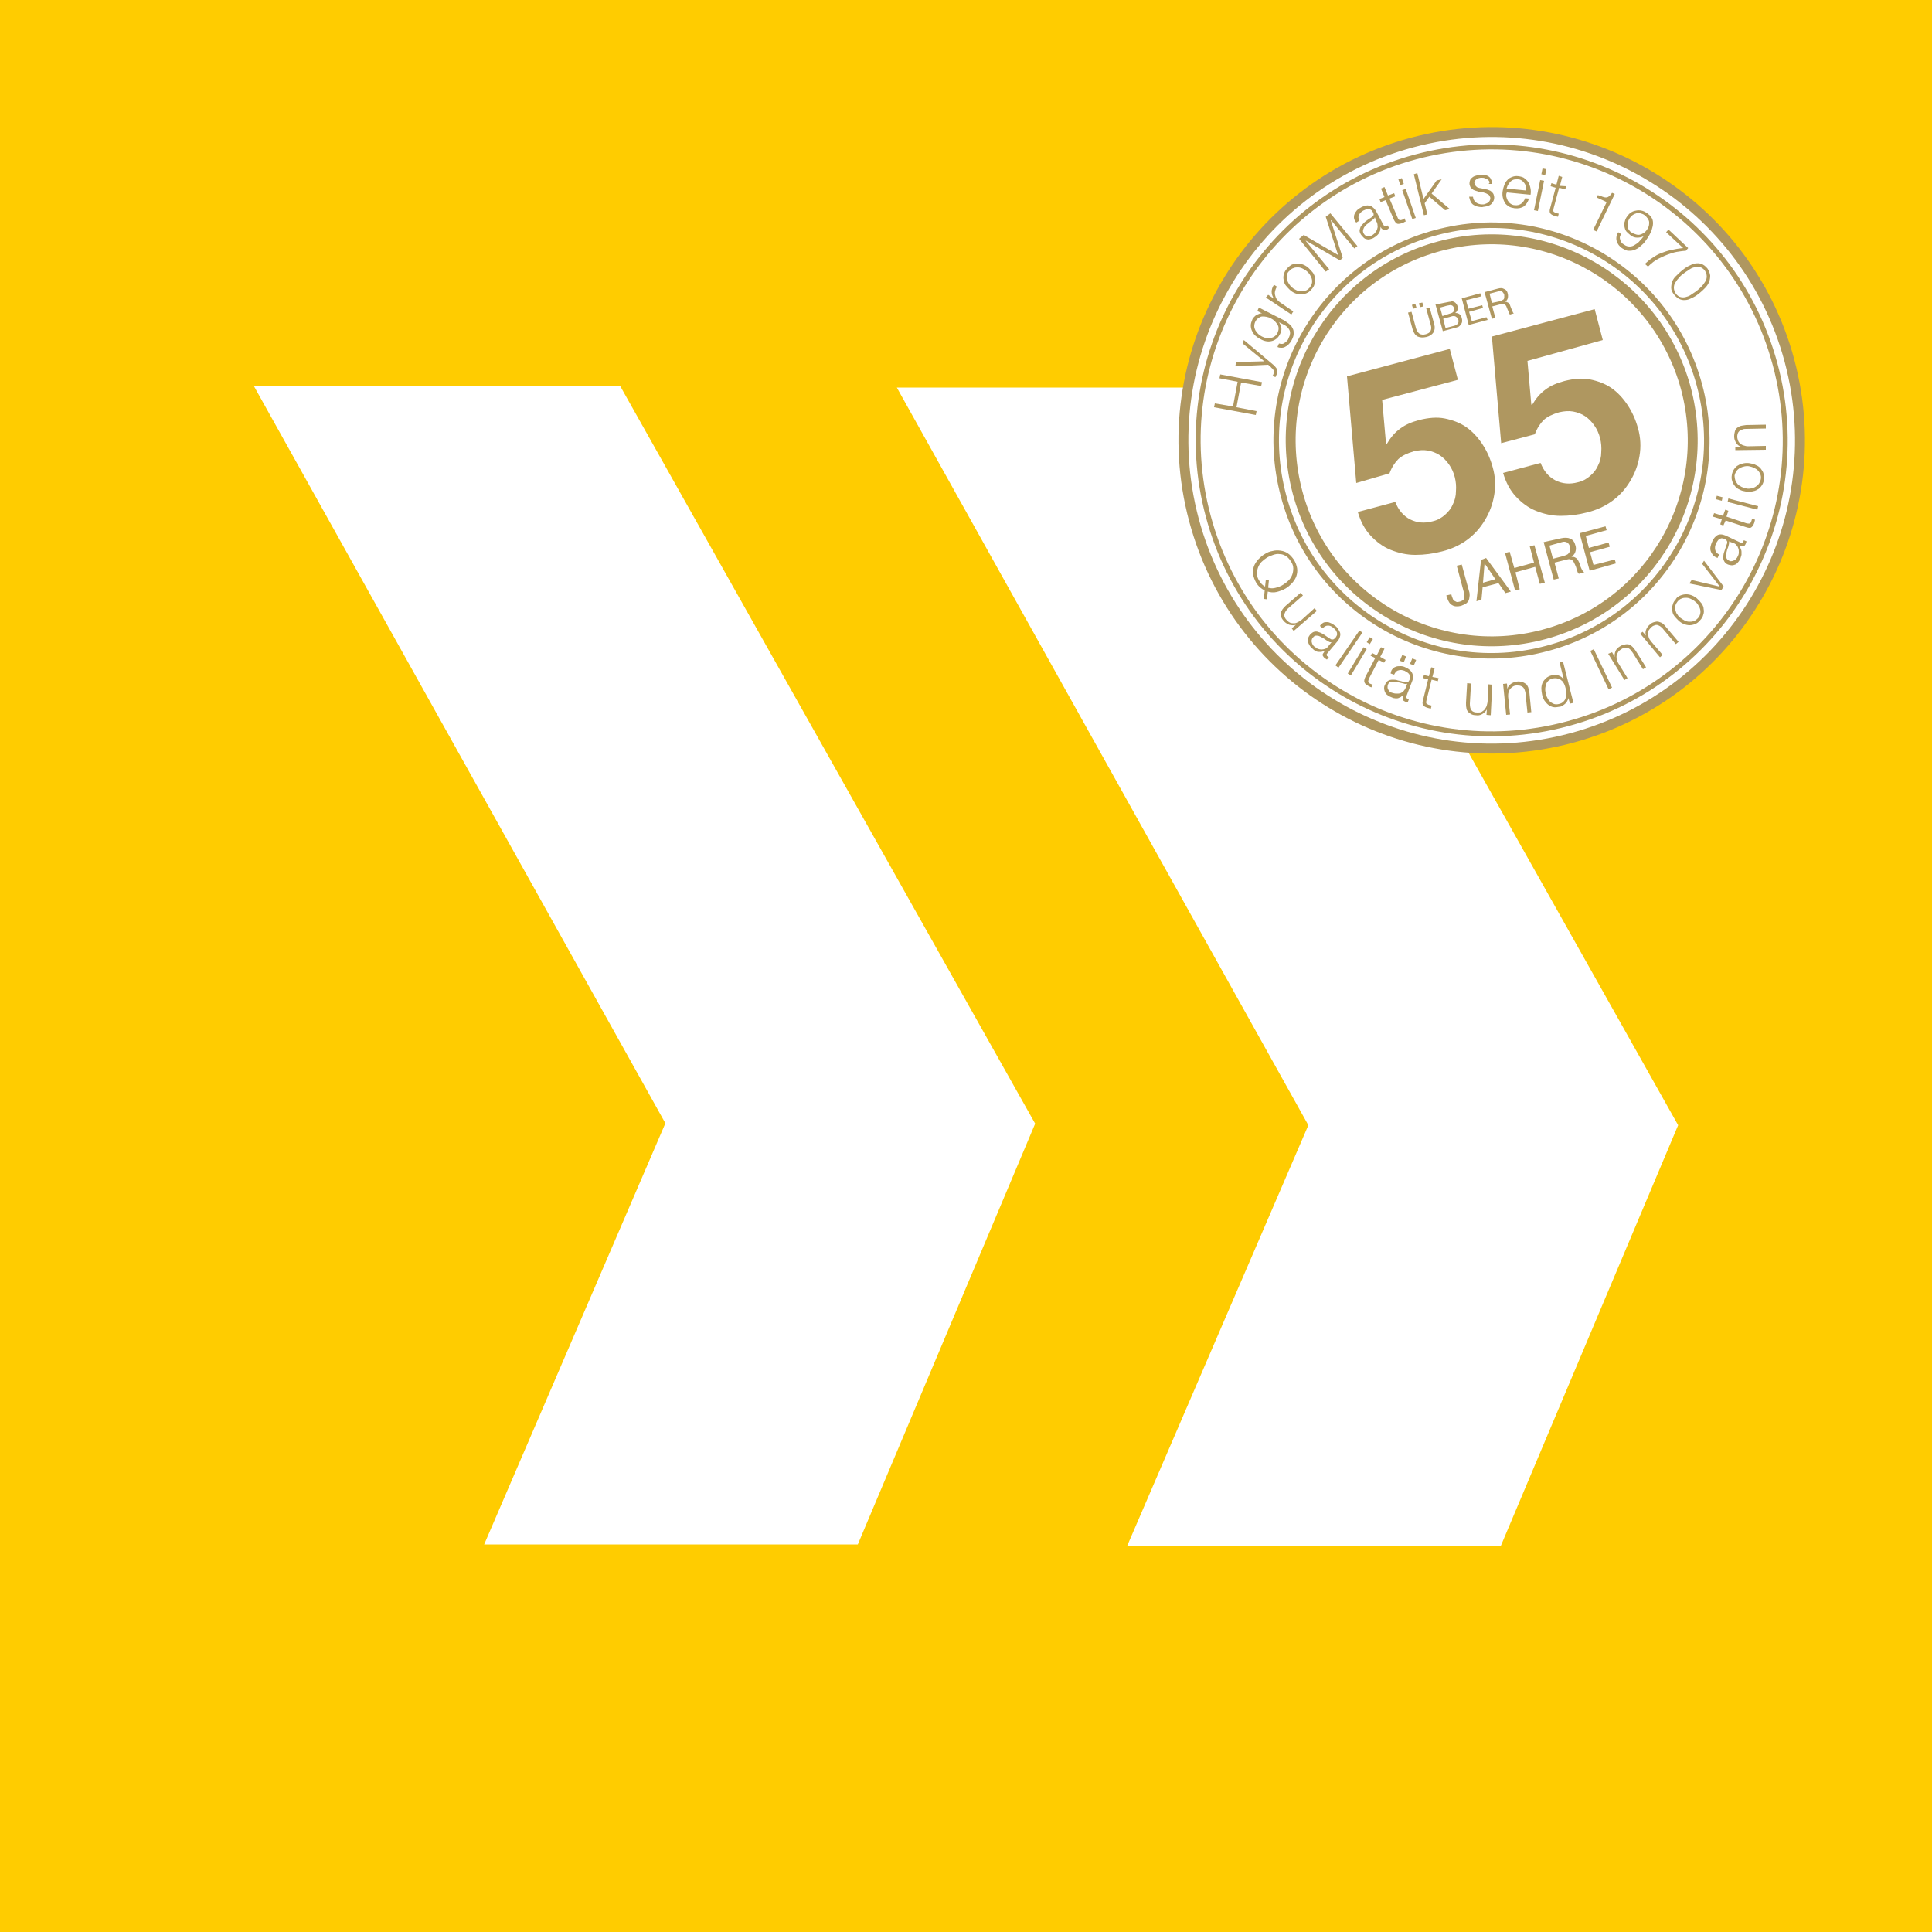 <?xml version="1.0" encoding="utf-8"?>
<!-- Generator: Adobe Illustrator 25.4.7, SVG Export Plug-In . SVG Version: 6.00 Build 0)  -->
<svg version="1.1" id="Ebene_1" xmlns="http://www.w3.org/2000/svg" xmlns:xlink="http://www.w3.org/1999/xlink" x="0px" y="0px"
	 viewBox="0 0 500 500" style="enable-background:new 0 0 500 500;" xml:space="preserve">
<style type="text/css">
	.st0{fill:#FFCC00;}
	.st1{fill:#FFFFFF;}
	.st2{clip-path:url(#SVGID_00000039834071029836680180000016459487990919064489_);}
	.st3{clip-path:url(#SVGID_00000051363886660596281150000016457897320533415057_);fill:#FFFFFF;}
	
		.st4{clip-path:url(#SVGID_00000051363886660596281150000016457897320533415057_);fill:none;stroke:#AF9760;stroke-width:2.566;stroke-miterlimit:10;}
	
		.st5{clip-path:url(#SVGID_00000051363886660596281150000016457897320533415057_);fill:none;stroke:#AF9760;stroke-width:1.428;stroke-miterlimit:10;}
	
		.st6{clip-path:url(#SVGID_00000051363886660596281150000016457897320533415057_);fill:none;stroke:#AF9760;stroke-width:1.283;stroke-miterlimit:10;}
	.st7{clip-path:url(#SVGID_00000051363886660596281150000016457897320533415057_);fill:#AF9760;}
</style>
<g>
	<rect class="st0" width="500" height="500"/>
	<g>
		<polygon class="st1" points="125.3,399.7 172.2,290.7 65.7,99.9 160.5,99.9 267.9,290.8 222,399.7 		"/>
		<polygon class="st1" points="291.7,400.1 338.6,291.2 232.1,100.3 326.9,100.3 434.3,291.2 388.4,400.1 		"/>
	</g>
</g>
<g>
	<g>
		<defs>
			<rect id="SVGID_1_" x="272" y="0" width="228" height="228"/>
		</defs>
		<clipPath id="SVGID_00000047055304845875322490000015056513136983692702_">
			<use xlink:href="#SVGID_1_"  style="overflow:visible;"/>
		</clipPath>
		<g style="clip-path:url(#SVGID_00000047055304845875322490000015056513136983692702_);">
			<defs>
				<rect id="SVGID_00000034083049620812045890000015595111676256895643_" x="272" y="0" width="228" height="228"/>
			</defs>
			<clipPath id="SVGID_00000109752109982299766690000008835385560546469786_">
				<use xlink:href="#SVGID_00000034083049620812045890000015595111676256895643_"  style="overflow:visible;"/>
			</clipPath>
			<path style="clip-path:url(#SVGID_00000109752109982299766690000008835385560546469786_);fill:#FFFFFF;" d="M463.1,93.3
				c11.4,42.6-13.9,86.3-56.4,97.7c-42.6,11.4-86.3-13.9-97.7-56.4c-11.4-42.6,13.9-86.3,56.4-97.7
				C407.9,25.5,451.7,50.8,463.1,93.3"/>
			
				<path style="clip-path:url(#SVGID_00000109752109982299766690000008835385560546469786_);fill:none;stroke:#AF9760;stroke-width:2.566;stroke-miterlimit:10;" d="
				M463.1,93.3c11.4,42.6-13.9,86.3-56.4,97.7c-42.6,11.4-86.3-13.9-97.7-56.4c-11.4-42.6,13.9-86.3,56.4-97.7
				C407.9,25.5,451.7,50.8,463.1,93.3z"/>
			<path style="clip-path:url(#SVGID_00000109752109982299766690000008835385560546469786_);fill:#FFFFFF;" d="M436.3,100.5
				c7.4,27.8-9,56.3-36.8,63.7c-27.8,7.4-56.3-9-63.7-36.8c-7.4-27.8,9-56.3,36.8-63.7C400.3,56.3,428.8,72.8,436.3,100.5"/>
			
				<path style="clip-path:url(#SVGID_00000109752109982299766690000008835385560546469786_);fill:none;stroke:#AF9760;stroke-width:2.566;stroke-miterlimit:10;" d="
				M436.3,100.5c7.4,27.8-9,56.3-36.8,63.7c-27.8,7.4-56.3-9-63.7-36.8c-7.4-27.8,9-56.3,36.8-63.7
				C400.3,56.3,428.8,72.8,436.3,100.5z"/>
			
				<path style="clip-path:url(#SVGID_00000109752109982299766690000008835385560546469786_);fill:none;stroke:#AF9760;stroke-width:1.428;stroke-miterlimit:10;" d="
				M439.8,99.6c8,29.7-9.7,60.3-39.4,68.2c-29.7,8-60.3-9.7-68.2-39.4c-8-29.7,9.7-60.3,39.4-68.2C401.3,52.2,431.8,69.9,439.8,99.6
				z"/>
			
				<path style="clip-path:url(#SVGID_00000109752109982299766690000008835385560546469786_);fill:none;stroke:#AF9760;stroke-width:1.283;stroke-miterlimit:10;" d="
				M459.4,94.3c10.9,40.5-13.2,82.2-53.7,93c-40.5,10.9-82.2-13.2-93-53.7c-10.9-40.5,13.2-82.2,53.7-93
				C406.9,29.8,448.5,53.8,459.4,94.3z"/>
			<polygon style="clip-path:url(#SVGID_00000109752109982299766690000008835385560546469786_);fill:#AF9760;" points="314.4,104.4 
				319.1,105.2 320.3,98.8 315.6,97.9 315.8,96.9 326.6,98.9 326.4,99.9 321.2,99 320,105.4 325.2,106.4 325,107.4 314.2,105.4 			
				"/>
			<path style="clip-path:url(#SVGID_00000109752109982299766690000008835385560546469786_);fill:#AF9760;" d="M319.9,93.7l7.3-0.2
				l-5.6-4.6l0.3-0.9l7.5,6.3c0.3,0.2,0.5,0.5,0.7,0.7c0.2,0.2,0.3,0.4,0.4,0.6c0.1,0.2,0.1,0.4,0.1,0.6c0,0.2-0.1,0.5-0.2,0.7
				c-0.1,0.2-0.1,0.3-0.2,0.4c0,0.1-0.1,0.2-0.1,0.3l-0.8-0.3c0.1-0.1,0.1-0.2,0.2-0.3c0-0.1,0.1-0.2,0.1-0.3
				c0.1-0.2,0.1-0.4,0.1-0.5c0-0.2-0.1-0.3-0.1-0.4c-0.1-0.1-0.2-0.3-0.3-0.4c-0.1-0.1-0.3-0.2-0.4-0.4l-0.7-0.6l-8.5,0.4
				L319.9,93.7z"/>
			<path style="clip-path:url(#SVGID_00000109752109982299766690000008835385560546469786_);fill:#AF9760;" d="M333.8,84
				c0.4,0.3,0.6,0.7,0.8,1.1c0.2,0.4,0.2,0.8,0.2,1.3c0,0.5-0.2,1-0.5,1.6c-0.2,0.4-0.4,0.7-0.7,1c-0.3,0.3-0.5,0.5-0.9,0.7
				c-0.3,0.2-0.6,0.3-1,0.3c-0.4,0-0.7,0-1.1-0.2l0.4-0.9c0.3,0.1,0.6,0.1,0.8,0.1c0.2,0,0.5-0.1,0.7-0.3c0.2-0.1,0.4-0.3,0.6-0.5
				c0.2-0.2,0.3-0.4,0.4-0.7c0.4-0.8,0.5-1.5,0.2-2.1c-0.3-0.6-0.8-1.1-1.7-1.5l-1-0.5l0,0c0.3,0.4,0.5,0.9,0.6,1.4
				c0.1,0.5,0,1-0.3,1.6c-0.3,0.6-0.6,1-1,1.3c-0.4,0.3-0.8,0.5-1.3,0.6c-0.5,0.1-0.9,0.1-1.4,0c-0.5-0.1-1-0.3-1.5-0.6
				c-0.5-0.2-0.9-0.6-1.3-0.9c-0.4-0.4-0.6-0.8-0.8-1.2c-0.2-0.4-0.3-0.9-0.3-1.4c0-0.5,0.2-1,0.4-1.5c0.1-0.3,0.3-0.5,0.5-0.7
				c0.2-0.2,0.4-0.4,0.6-0.5c0.2-0.1,0.5-0.2,0.7-0.3c0.2-0.1,0.5-0.1,0.7-0.1l0,0l-1.2-0.6l0.4-0.9l6.5,3.3
				C333,83.4,333.5,83.7,333.8,84 M330.9,85c0-0.4-0.1-0.7-0.3-1c-0.2-0.3-0.4-0.6-0.7-0.9c-0.3-0.3-0.6-0.5-1-0.7
				c-0.3-0.2-0.7-0.3-1.1-0.4c-0.4-0.1-0.8-0.1-1.1-0.1c-0.4,0-0.7,0.2-1,0.4c-0.3,0.2-0.6,0.5-0.8,0.9c-0.2,0.4-0.3,0.8-0.3,1.2
				c0,0.4,0.1,0.7,0.3,1.1c0.2,0.3,0.4,0.6,0.7,0.9c0.3,0.3,0.6,0.5,1,0.7c0.4,0.2,0.7,0.3,1.1,0.4c0.4,0.1,0.8,0.1,1.1,0
				c0.4-0.1,0.7-0.2,1-0.4c0.3-0.2,0.6-0.5,0.8-0.9C330.8,85.7,330.9,85.4,330.9,85"/>
			<path style="clip-path:url(#SVGID_00000109752109982299766690000008835385560546469786_);fill:#AF9760;" d="M328.2,76.3l1.5,1
				l0,0c-0.4-0.6-0.6-1.2-0.6-1.8c0-0.6,0.2-1.2,0.6-1.8l0.8,0.5c-0.3,0.4-0.4,0.7-0.5,1.1c-0.1,0.4-0.1,0.7,0,1.1
				c0.1,0.4,0.2,0.7,0.4,1c0.2,0.3,0.5,0.6,0.8,0.8l3.5,2.4l-0.5,0.8l-6.6-4.4L328.2,76.3z"/>
			<path style="clip-path:url(#SVGID_00000109752109982299766690000008835385560546469786_);fill:#AF9760;" d="M334.3,68.5
				c0.5-0.2,1-0.3,1.5-0.3c0.5,0,1,0.1,1.5,0.3c0.5,0.2,1,0.5,1.4,0.9c0.4,0.4,0.8,0.8,1.1,1.2c0.3,0.5,0.5,0.9,0.5,1.4
				c0.1,0.5,0.1,1-0.1,1.5c-0.1,0.5-0.4,1-0.8,1.4c-0.4,0.5-0.8,0.8-1.3,1c-0.5,0.2-1,0.3-1.4,0.3c-0.5,0-1-0.1-1.5-0.3
				c-0.5-0.2-1-0.5-1.4-0.9c-0.4-0.4-0.8-0.8-1.1-1.2c-0.3-0.5-0.5-0.9-0.5-1.4c-0.1-0.5-0.1-1,0.1-1.5c0.1-0.5,0.4-1,0.8-1.4
				C333.4,69.1,333.8,68.8,334.3,68.5 M333.1,71.2c-0.1,0.4-0.1,0.8,0,1.2c0.1,0.4,0.3,0.8,0.5,1.1c0.2,0.3,0.5,0.7,0.8,0.9
				c0.3,0.3,0.7,0.5,1.1,0.7c0.4,0.2,0.8,0.3,1.2,0.3c0.4,0,0.8,0,1.2-0.2c0.4-0.1,0.7-0.4,1-0.7c0.3-0.4,0.5-0.7,0.6-1.1
				c0.1-0.4,0.1-0.8,0-1.2c-0.1-0.4-0.3-0.7-0.5-1.1c-0.2-0.3-0.5-0.7-0.8-0.9c-0.3-0.3-0.7-0.5-1.1-0.7c-0.4-0.2-0.8-0.3-1.2-0.3
				c-0.4,0-0.8,0-1.2,0.2c-0.4,0.1-0.7,0.4-1,0.7C333.3,70.4,333.1,70.8,333.1,71.2"/>
			<polygon style="clip-path:url(#SVGID_00000109752109982299766690000008835385560546469786_);fill:#AF9760;" points="337.4,60.8 
				346.3,66 343.1,56.1 344.3,55.2 351.3,63.7 350.5,64.3 344.5,57 344.4,57 347.5,66.7 346.8,67.4 338,62.3 337.9,62.3 344,69.7 
				343.1,70.3 336.2,61.8 			"/>
			<path style="clip-path:url(#SVGID_00000109752109982299766690000008835385560546469786_);fill:#AF9760;" d="M350.4,56.4
				c0-0.4,0-0.7,0.2-1.1c0.1-0.3,0.4-0.6,0.6-0.9c0.3-0.3,0.6-0.5,1-0.7c0.3-0.2,0.6-0.3,1-0.4c0.3-0.1,0.7-0.2,1-0.1
				c0.3,0,0.7,0.1,1,0.4c0.3,0.2,0.6,0.5,0.9,1l2,3.7c0.2,0.3,0.4,0.4,0.8,0.2c0.1-0.1,0.2-0.1,0.2-0.2l0.4,0.7
				c-0.1,0.1-0.2,0.1-0.2,0.2c-0.1,0.1-0.2,0.1-0.3,0.2c-0.2,0.1-0.4,0.2-0.6,0.2c-0.2,0-0.3,0-0.4-0.1c-0.1-0.1-0.2-0.2-0.4-0.3
				c-0.1-0.1-0.2-0.3-0.3-0.5l0,0c0,0.3-0.1,0.6-0.1,0.9c-0.1,0.3-0.2,0.5-0.3,0.7c-0.1,0.2-0.3,0.4-0.5,0.6
				c-0.2,0.2-0.5,0.4-0.8,0.6c-0.3,0.2-0.6,0.3-1,0.4c-0.3,0.1-0.6,0.1-0.9,0c-0.3,0-0.6-0.2-0.8-0.4s-0.5-0.5-0.7-0.8
				c-0.3-0.5-0.4-0.9-0.3-1.3c0.1-0.4,0.2-0.8,0.5-1.1c0.3-0.3,0.6-0.7,1-1c0.4-0.3,0.8-0.6,1.3-0.9c0.2-0.1,0.3-0.2,0.4-0.3
				c0.1-0.1,0.2-0.2,0.3-0.3c0.1-0.1,0.1-0.2,0.1-0.4c0-0.1-0.1-0.3-0.2-0.5c-0.2-0.3-0.3-0.5-0.5-0.6c-0.2-0.1-0.4-0.2-0.6-0.2
				c-0.2,0-0.5,0-0.7,0.1c-0.2,0.1-0.5,0.2-0.7,0.3c-0.5,0.3-0.9,0.7-1.1,1.1c-0.2,0.4-0.2,1,0.1,1.5l-0.8,0.5
				C350.6,57.2,350.5,56.8,350.4,56.4 M355.8,56.2c0,0.1-0.1,0.3-0.2,0.4c-0.1,0.1-0.2,0.2-0.4,0.3c-0.3,0.3-0.7,0.5-1,0.8
				c-0.4,0.3-0.7,0.5-0.9,0.8c-0.3,0.3-0.4,0.6-0.5,0.9c-0.1,0.3-0.1,0.6,0.1,1c0.1,0.2,0.3,0.4,0.4,0.5c0.2,0.1,0.4,0.2,0.6,0.2
				c0.2,0,0.4,0,0.6,0c0.2,0,0.4-0.1,0.6-0.2c0.3-0.2,0.6-0.4,0.8-0.7s0.4-0.5,0.5-0.9c0.1-0.3,0.2-0.6,0.1-1c0-0.3-0.1-0.7-0.3-1
				L355.8,56.2L355.8,56.2z"/>
			<path style="clip-path:url(#SVGID_00000109752109982299766690000008835385560546469786_);fill:#AF9760;" d="M360.8,50l0.3,0.8
				l-1.5,0.6l2.1,4.9c0.1,0.3,0.3,0.5,0.4,0.6c0.1,0.1,0.4,0.1,0.7,0c0.3-0.1,0.5-0.2,0.7-0.4l0.3,0.8c-0.1,0.1-0.3,0.1-0.4,0.2
				c-0.1,0.1-0.3,0.1-0.4,0.2c-0.6,0.2-1.1,0.3-1.4,0.2c-0.3-0.1-0.6-0.5-0.9-1.1l-2.1-5l-1.3,0.5l-0.3-0.8l1.3-0.5l-0.9-2.2
				l0.9-0.4l0.9,2.2L360.8,50z"/>
			<path style="clip-path:url(#SVGID_00000109752109982299766690000008835385560546469786_);fill:#AF9760;" d="M362.8,46.1l0.5,1.5
				l-0.9,0.3l-0.5-1.5L362.8,46.1z M363.8,48.9l2.6,7.5l-0.9,0.3l-2.6-7.5L363.8,48.9z"/>
			<polygon style="clip-path:url(#SVGID_00000109752109982299766690000008835385560546469786_);fill:#AF9760;" points="366.8,44.8 
				368.4,51.5 371.8,46.7 373.1,46.4 370.5,50.1 375.2,54.1 374,54.4 369.9,50.9 368.7,52.6 369.4,55.5 368.5,55.7 365.9,45.1 			
				"/>
			<path style="clip-path:url(#SVGID_00000109752109982299766690000008835385560546469786_);fill:#AF9760;" d="M385.4,46.9
				c-0.1-0.2-0.3-0.4-0.5-0.5c-0.2-0.1-0.4-0.2-0.7-0.3c-0.2-0.1-0.5-0.1-0.8-0.1c-0.2,0-0.4,0-0.7,0.1c-0.2,0.1-0.4,0.1-0.6,0.3
				c-0.2,0.1-0.3,0.3-0.4,0.4c-0.1,0.2-0.2,0.4-0.1,0.7c0,0.2,0.1,0.4,0.2,0.5c0.1,0.1,0.3,0.3,0.4,0.4c0.2,0.1,0.3,0.2,0.5,0.2
				c0.2,0.1,0.4,0.1,0.5,0.1l1.3,0.3c0.3,0,0.6,0.1,0.8,0.2c0.3,0.1,0.5,0.2,0.7,0.4c0.2,0.2,0.4,0.4,0.5,0.6
				c0.1,0.3,0.2,0.6,0.2,0.9c0,0.4-0.1,0.8-0.3,1.1c-0.2,0.3-0.4,0.6-0.7,0.8s-0.6,0.3-1,0.4c-0.4,0.1-0.8,0.1-1.1,0.2
				c-0.9,0-1.7-0.2-2.3-0.6c-0.6-0.4-0.9-1.1-1.1-2.1l1,0c0.1,0.7,0.3,1.1,0.8,1.5c0.4,0.3,1,0.5,1.6,0.5c0.2,0,0.5,0,0.7-0.1
				c0.3-0.1,0.5-0.2,0.7-0.3c0.2-0.1,0.4-0.3,0.5-0.5c0.1-0.2,0.2-0.4,0.2-0.7c0-0.2-0.1-0.4-0.2-0.6c-0.1-0.2-0.2-0.3-0.4-0.4
				c-0.2-0.1-0.4-0.2-0.6-0.3c-0.2-0.1-0.4-0.1-0.6-0.2l-1.3-0.2c-0.3-0.1-0.6-0.2-0.9-0.3c-0.3-0.1-0.5-0.2-0.7-0.4
				c-0.2-0.2-0.4-0.3-0.5-0.6c-0.1-0.2-0.2-0.5-0.2-0.8c0-0.4,0.1-0.7,0.2-1c0.2-0.3,0.4-0.5,0.7-0.7c0.3-0.2,0.6-0.3,1-0.4
				c0.4-0.1,0.7-0.1,1.1-0.2c0.4,0,0.8,0,1.1,0.1c0.3,0.1,0.7,0.2,0.9,0.4c0.3,0.2,0.5,0.5,0.6,0.8c0.2,0.3,0.3,0.7,0.3,1.1l-1,0
				C385.6,47.4,385.5,47.1,385.4,46.9"/>
			<path style="clip-path:url(#SVGID_00000109752109982299766690000008835385560546469786_);fill:#AF9760;" d="M389.8,50.8
				c0.1,0.4,0.2,0.7,0.4,1.1c0.2,0.3,0.4,0.6,0.7,0.8c0.3,0.2,0.7,0.4,1.1,0.4c0.7,0.1,1.3-0.1,1.7-0.4c0.4-0.3,0.8-0.8,1-1.4l1,0.1
				c-0.3,0.9-0.7,1.5-1.3,2c-0.6,0.4-1.4,0.6-2.4,0.5c-0.6-0.1-1.1-0.2-1.6-0.5c-0.4-0.3-0.8-0.6-1-1c-0.2-0.4-0.4-0.9-0.5-1.4
				c-0.1-0.5-0.1-1.1,0-1.6c0.1-0.5,0.2-1,0.4-1.5c0.2-0.5,0.4-0.9,0.8-1.3c0.3-0.4,0.7-0.6,1.2-0.8c0.5-0.2,1-0.3,1.7-0.2
				c0.6,0.1,1.2,0.2,1.6,0.6c0.4,0.3,0.8,0.7,1,1.1c0.2,0.4,0.4,0.9,0.5,1.5c0.1,0.5,0.1,1.1,0,1.6l-6.1-0.6
				C389.8,50,389.8,50.4,389.8,50.8 M394.9,48.3c-0.1-0.3-0.2-0.7-0.4-0.9c-0.2-0.3-0.4-0.5-0.7-0.7c-0.3-0.2-0.6-0.3-1-0.3
				c-0.4,0-0.8,0-1.1,0.1c-0.3,0.1-0.6,0.3-0.8,0.5c-0.2,0.2-0.4,0.5-0.6,0.8c-0.2,0.3-0.3,0.7-0.4,1l5.1,0.5
				C395,49,395,48.7,394.9,48.3"/>
			<path style="clip-path:url(#SVGID_00000109752109982299766690000008835385560546469786_);fill:#AF9760;" d="M399.6,46.8l-1.6,7.8
				l-1-0.2l1.6-7.8L399.6,46.8z M400.2,43.8l-0.3,1.5l-1-0.2l0.3-1.5L400.2,43.8z"/>
			<path style="clip-path:url(#SVGID_00000109752109982299766690000008835385560546469786_);fill:#AF9760;" d="M405.3,48.2l-0.2,0.8
				l-1.6-0.4l-1.4,5.2c-0.1,0.3-0.1,0.6-0.1,0.8c0,0.2,0.2,0.3,0.6,0.5c0.3,0.1,0.5,0.1,0.8,0.2l-0.2,0.8c-0.1,0-0.3-0.1-0.4-0.1
				c-0.1,0-0.3-0.1-0.4-0.1c-0.6-0.2-1-0.4-1.2-0.7c-0.2-0.3-0.2-0.8,0-1.4l1.4-5.2l-1.3-0.4l0.2-0.8l1.3,0.4l0.6-2.3l0.9,0.3
				l-0.6,2.3L405.3,48.2z"/>
			<path style="clip-path:url(#SVGID_00000109752109982299766690000008835385560546469786_);fill:#AF9760;" d="M414.7,50.9
				c0.3,0.1,0.6,0.2,0.9,0.2c0.3,0,0.6-0.1,0.8-0.3c0.3-0.2,0.5-0.5,0.8-0.9l0.7,0.3l-4.7,9.7l-0.9-0.4l3.5-7.2l-2.6-1.2l0.3-0.6
				C414,50.6,414.3,50.7,414.7,50.9"/>
			<path style="clip-path:url(#SVGID_00000109752109982299766690000008835385560546469786_);fill:#AF9760;" d="M419.3,62
				c0.1,0.5,0.4,1,1,1.3c0.5,0.4,1,0.5,1.5,0.5c0.5,0,1-0.2,1.4-0.5c0.5-0.3,0.9-0.6,1.2-1c0.4-0.4,0.7-0.8,1-1.2l0,0
				c-0.5,0.3-1.1,0.4-1.7,0.4c-0.6,0-1.2-0.2-1.7-0.6c-0.4-0.3-0.8-0.7-1.1-1c-0.3-0.4-0.4-0.8-0.5-1.3c-0.1-0.4-0.1-0.9,0.1-1.3
				c0.1-0.5,0.3-0.9,0.6-1.3c0.3-0.4,0.6-0.8,1-1c0.4-0.3,0.8-0.4,1.3-0.5c0.5-0.1,0.9-0.1,1.4,0c0.5,0.1,0.9,0.3,1.4,0.6
				c0.5,0.4,1,0.8,1.2,1.2c0.3,0.4,0.4,0.9,0.4,1.5c0,0.6-0.2,1.2-0.4,1.9c-0.3,0.7-0.7,1.5-1.3,2.3c-0.1,0.2-0.3,0.4-0.5,0.7
				c-0.2,0.3-0.5,0.5-0.8,0.8c-0.3,0.3-0.6,0.5-1,0.8c-0.4,0.2-0.8,0.4-1.2,0.5s-0.9,0.1-1.3,0.1c-0.5-0.1-0.9-0.3-1.4-0.6
				c-0.8-0.5-1.3-1.2-1.5-1.9c-0.2-0.7-0.1-1.5,0.4-2.3l0.8,0.5C419.2,61,419.1,61.5,419.3,62 M423.5,60.7c0.4,0.1,0.7,0.1,1,0
				c0.3-0.1,0.6-0.2,0.9-0.4c0.3-0.2,0.6-0.5,0.8-0.8c0.2-0.3,0.4-0.6,0.5-1c0.1-0.3,0.1-0.7,0.1-1c0-0.3-0.2-0.7-0.4-1
				c-0.2-0.3-0.5-0.6-0.9-0.9c-0.3-0.2-0.6-0.3-1-0.4c-0.3-0.1-0.7,0-1,0c-0.3,0.1-0.6,0.2-0.9,0.4c-0.3,0.2-0.5,0.5-0.8,0.8
				c-0.2,0.3-0.4,0.7-0.5,1c-0.1,0.4-0.1,0.7-0.1,1c0,0.3,0.1,0.7,0.3,1c0.2,0.3,0.4,0.6,0.8,0.8C422.8,60.5,423.2,60.6,423.5,60.7"
				/>
			<path style="clip-path:url(#SVGID_00000109752109982299766690000008835385560546469786_);fill:#AF9760;" d="M436.9,64.2l-0.6,0.7
				c-0.5,0-1.1,0.1-1.8,0.2c-0.8,0.1-1.6,0.3-2.4,0.6c-0.9,0.3-1.8,0.7-2.8,1.2c-1,0.5-1.9,1.2-2.8,2.1l-0.8-0.7
				c0.7-0.6,1.3-1.2,2-1.6c0.7-0.5,1.4-0.9,2.2-1.2c0.8-0.3,1.6-0.6,2.6-0.8c0.9-0.2,1.9-0.4,3.1-0.5l-4.4-4.1l0.6-0.7L436.9,64.2z"
				/>
			<path style="clip-path:url(#SVGID_00000109752109982299766690000008835385560546469786_);fill:#AF9760;" d="M442.6,71.3
				c0,0.6-0.1,1.2-0.3,1.7c-0.2,0.5-0.6,1.1-1,1.5c-0.5,0.5-0.9,0.9-1.4,1.3c-0.5,0.4-1,0.8-1.6,1.1c-0.6,0.3-1.2,0.6-1.7,0.7
				c-0.6,0.1-1.2,0.1-1.7-0.1c-0.6-0.2-1.1-0.6-1.6-1.2c-0.5-0.6-0.8-1.2-0.8-1.8c0-0.6,0.1-1.2,0.3-1.7c0.2-0.5,0.6-1.1,1.1-1.5
				c0.5-0.5,0.9-0.9,1.4-1.3c0.5-0.4,1-0.8,1.6-1.1c0.6-0.3,1.2-0.6,1.7-0.7c0.6-0.1,1.2-0.1,1.7,0.1c0.6,0.2,1.1,0.6,1.6,1.2
				C442.3,70.1,442.5,70.7,442.6,71.3 M439.9,69.1c-0.5-0.1-1-0.1-1.5,0.1c-0.5,0.1-1,0.4-1.4,0.7c-0.5,0.3-0.9,0.6-1.3,0.9
				c-0.4,0.3-0.8,0.6-1.1,1c-0.4,0.4-0.7,0.8-1,1.3c-0.3,0.4-0.4,0.9-0.4,1.4c0,0.5,0.2,1,0.5,1.5c0.4,0.5,0.8,0.8,1.3,0.9
				c0.5,0.1,1,0.1,1.5-0.1c0.5-0.1,1-0.4,1.4-0.7c0.5-0.3,0.9-0.6,1.3-0.9c0.4-0.3,0.7-0.6,1.1-1c0.4-0.4,0.7-0.8,1-1.3
				c0.3-0.4,0.4-0.9,0.4-1.4c0-0.5-0.2-1-0.5-1.5C440.8,69.5,440.3,69.2,439.9,69.1"/>
			<path style="clip-path:url(#SVGID_00000109752109982299766690000008835385560546469786_);fill:#AF9760;" d="M327.3,152.8
				c-0.8-0.4-1.6-1-2.2-2c-0.4-0.7-0.7-1.5-0.8-2.2c-0.1-0.7,0-1.4,0.2-2c0.2-0.6,0.6-1.2,1.1-1.8c0.5-0.5,1-1,1.7-1.4
				c0.6-0.4,1.3-0.7,2-0.8c0.7-0.2,1.4-0.2,2.1-0.1c0.7,0.1,1.3,0.3,1.9,0.7c0.6,0.4,1.1,1,1.6,1.7c0.4,0.7,0.7,1.5,0.8,2.2
				c0.1,0.7,0,1.4-0.2,2c-0.2,0.6-0.6,1.2-1.1,1.8c-0.5,0.5-1,1-1.7,1.4c-0.7,0.4-1.5,0.7-2.3,0.9c-0.8,0.2-1.6,0.1-2.3-0.1l-0.2,2
				l-0.8-0.1L327.3,152.8z M330.2,152.1c0.7-0.2,1.3-0.4,1.9-0.8c0.5-0.3,1-0.7,1.4-1.1c0.4-0.4,0.7-0.9,0.9-1.4
				c0.2-0.5,0.3-1.1,0.3-1.7c0-0.6-0.2-1.2-0.6-1.8c-0.4-0.6-0.8-1.1-1.3-1.4c-0.5-0.3-1-0.5-1.6-0.5c-0.6-0.1-1.1,0-1.7,0.2
				c-0.6,0.2-1.1,0.4-1.6,0.7c-0.5,0.3-1,0.7-1.4,1.1c-0.4,0.4-0.7,0.9-0.9,1.4c-0.2,0.5-0.3,1.1-0.3,1.7c0,0.6,0.2,1.2,0.6,1.8
				c0.4,0.7,0.9,1.2,1.5,1.5l0.2-1.8l0.8,0.1l-0.2,2C328.9,152.3,329.5,152.3,330.2,152.1"/>
			<path style="clip-path:url(#SVGID_00000109752109982299766690000008835385560546469786_);fill:#AF9760;" d="M334.3,162.6l1.1-0.9
				l0,0c-0.6,0.2-1.1,0.1-1.7,0c-0.5-0.2-1-0.5-1.4-0.9c-0.3-0.4-0.6-0.7-0.7-1.1c-0.1-0.4-0.2-0.7-0.1-1c0-0.3,0.2-0.7,0.4-1
				c0.2-0.3,0.5-0.6,0.8-0.9l3.9-3.4l0.6,0.7l-3.9,3.4c-0.5,0.5-0.8,1-0.9,1.5c-0.1,0.5,0.1,1,0.7,1.6c0.3,0.3,0.6,0.5,0.9,0.6
				c0.3,0.1,0.7,0.1,1,0.1c0.4,0,0.7-0.2,1.1-0.4c0.3-0.2,0.7-0.4,1-0.7l3.1-2.8l0.6,0.7l-6,5.2L334.3,162.6z"/>
			<path style="clip-path:url(#SVGID_00000109752109982299766690000008835385560546469786_);fill:#AF9760;" d="M342.4,161.2
				c0.3-0.2,0.7-0.2,1-0.2c0.4,0,0.7,0.1,1.1,0.3c0.4,0.2,0.7,0.4,1.1,0.7c0.3,0.2,0.5,0.5,0.7,0.8c0.2,0.3,0.4,0.6,0.5,0.9
				s0.1,0.7,0,1c-0.1,0.4-0.3,0.8-0.6,1.2l-2.7,3.2c-0.3,0.3-0.2,0.6,0.1,0.8c0.1,0.1,0.2,0.1,0.3,0.2l-0.5,0.6
				c-0.1-0.1-0.2-0.1-0.3-0.2c-0.1-0.1-0.2-0.1-0.3-0.2c-0.2-0.2-0.3-0.3-0.4-0.5c-0.1-0.1-0.1-0.3-0.1-0.4c0-0.1,0.1-0.3,0.2-0.4
				c0.1-0.1,0.2-0.3,0.3-0.5l0,0c-0.3,0.1-0.6,0.1-0.8,0.2c-0.3,0-0.5,0-0.8,0c-0.3,0-0.5-0.1-0.8-0.3c-0.3-0.1-0.5-0.3-0.8-0.6
				c-0.3-0.2-0.5-0.5-0.7-0.8c-0.2-0.3-0.3-0.6-0.4-0.9c-0.1-0.3-0.1-0.6,0-0.9c0.1-0.3,0.3-0.6,0.5-0.9c0.4-0.4,0.7-0.7,1.1-0.8
				c0.4-0.1,0.8-0.1,1.2,0.1c0.4,0.1,0.8,0.3,1.3,0.6c0.4,0.3,0.9,0.6,1.3,0.9c0.2,0.1,0.3,0.2,0.5,0.3c0.1,0.1,0.3,0.1,0.4,0.1
				c0.1,0,0.3,0,0.4-0.1c0.1-0.1,0.3-0.2,0.4-0.3c0.2-0.3,0.3-0.5,0.4-0.7c0.1-0.2,0-0.5,0-0.7c-0.1-0.2-0.2-0.4-0.3-0.6
				c-0.2-0.2-0.4-0.4-0.6-0.6c-0.5-0.4-0.9-0.6-1.4-0.6c-0.5,0-0.9,0.2-1.4,0.7l-0.7-0.6C341.8,161.6,342.1,161.4,342.4,161.2
				 M344.6,166.2c-0.1,0-0.3,0-0.4,0c-0.2-0.1-0.3-0.1-0.4-0.2c-0.4-0.2-0.7-0.4-1.1-0.7c-0.4-0.2-0.7-0.4-1.1-0.6s-0.7-0.2-1-0.2
				c-0.3,0-0.6,0.2-0.8,0.5c-0.2,0.2-0.3,0.4-0.3,0.6c-0.1,0.2-0.1,0.4,0,0.6c0,0.2,0.1,0.4,0.2,0.6c0.1,0.2,0.3,0.4,0.4,0.5
				c0.3,0.2,0.6,0.4,0.9,0.6c0.3,0.1,0.7,0.2,1,0.2s0.7-0.1,1-0.2c0.3-0.1,0.6-0.4,0.8-0.7L344.6,166.2L344.6,166.2z"/>
			<polygon style="clip-path:url(#SVGID_00000109752109982299766690000008835385560546469786_);fill:#AF9760;" points="352.6,163.7 
				346.4,172.8 345.6,172.2 351.8,163.2 			"/>
			<path style="clip-path:url(#SVGID_00000109752109982299766690000008835385560546469786_);fill:#AF9760;" d="M353.7,168l-4.1,6.8
				l-0.8-0.5l4.1-6.8L353.7,168z M355.3,165.4l-0.8,1.3l-0.8-0.5l0.8-1.3L355.3,165.4z"/>
			<path style="clip-path:url(#SVGID_00000109752109982299766690000008835385560546469786_);fill:#AF9760;" d="M358.6,170.8
				l-0.4,0.7l-1.4-0.7l-2.5,4.8c-0.1,0.3-0.2,0.5-0.2,0.7c0,0.2,0.1,0.4,0.4,0.6c0.2,0.1,0.5,0.2,0.8,0.3l-0.4,0.7
				c-0.1-0.1-0.3-0.1-0.4-0.2c-0.1-0.1-0.3-0.1-0.4-0.2c-0.6-0.3-0.9-0.6-1-1c-0.1-0.3,0-0.8,0.3-1.4l2.5-4.8l-1.2-0.6l0.4-0.7
				l1.2,0.6l1.1-2.1l0.9,0.4l-1.1,2.1L358.6,170.8z"/>
			<path style="clip-path:url(#SVGID_00000109752109982299766690000008835385560546469786_);fill:#AF9760;" d="M360.5,173
				c0.3-0.3,0.6-0.4,0.9-0.5c0.3-0.1,0.7-0.1,1.1-0.1c0.4,0,0.8,0.1,1.2,0.3c0.3,0.1,0.6,0.3,0.9,0.5c0.3,0.2,0.5,0.4,0.7,0.7
				c0.2,0.3,0.3,0.6,0.4,1c0,0.4,0,0.8-0.2,1.3l-1.5,3.9c-0.1,0.4,0,0.6,0.3,0.8c0.1,0,0.2,0.1,0.3,0.1l-0.3,0.8
				c-0.1,0-0.2,0-0.3-0.1c-0.1,0-0.2-0.1-0.3-0.1c-0.2-0.1-0.4-0.2-0.5-0.3c-0.1-0.1-0.2-0.2-0.2-0.4c0-0.1,0-0.3,0-0.5
				c0-0.2,0.1-0.3,0.2-0.5l0,0c-0.3,0.2-0.5,0.3-0.7,0.5c-0.2,0.1-0.5,0.2-0.7,0.3c-0.3,0-0.5,0.1-0.8,0c-0.3,0-0.6-0.1-1-0.3
				c-0.3-0.1-0.7-0.3-0.9-0.5c-0.3-0.2-0.5-0.4-0.6-0.7c-0.2-0.3-0.2-0.6-0.3-0.9c0-0.3,0-0.7,0.2-1c0.2-0.5,0.5-0.9,0.8-1.1
				c0.3-0.2,0.7-0.3,1.2-0.3c0.4,0,0.9,0,1.4,0.2c0.5,0.1,1,0.2,1.5,0.4c0.2,0.1,0.4,0.1,0.5,0.1c0.2,0,0.3,0,0.4,0
				c0.1,0,0.2-0.1,0.3-0.2c0.1-0.1,0.2-0.3,0.3-0.5c0.1-0.3,0.2-0.6,0.1-0.8c0-0.2-0.1-0.4-0.2-0.6c-0.1-0.2-0.3-0.3-0.5-0.5
				c-0.2-0.1-0.5-0.3-0.7-0.4c-0.6-0.2-1.1-0.3-1.6-0.1c-0.5,0.1-0.8,0.5-1.1,1.1l-0.9-0.3C360,173.6,360.2,173.3,360.5,173
				 M364.2,176.9c-0.1,0.1-0.2,0.1-0.4,0.1c-0.2,0-0.3,0-0.5-0.1c-0.4-0.1-0.8-0.2-1.3-0.3c-0.4-0.1-0.8-0.2-1.2-0.2
				c-0.4,0-0.7,0-1,0.1c-0.3,0.1-0.5,0.4-0.6,0.7c-0.1,0.2-0.1,0.5-0.1,0.7c0,0.2,0.1,0.4,0.2,0.6c0.1,0.2,0.2,0.4,0.4,0.5
				c0.2,0.1,0.4,0.3,0.6,0.3c0.3,0.1,0.7,0.2,1.1,0.2c0.4,0,0.7,0,1-0.1c0.3-0.1,0.6-0.3,0.8-0.5c0.2-0.2,0.4-0.5,0.6-0.9
				L364.2,176.9L364.2,176.9z M362.9,169.5l1,0.4l-0.6,1.5l-1-0.4L362.9,169.5z M365.5,170.4l1,0.4l-0.6,1.4l-1-0.4L365.5,170.4z"/>
			<path style="clip-path:url(#SVGID_00000109752109982299766690000008835385560546469786_);fill:#AF9760;" d="M372.3,175.5
				l-0.2,0.8l-1.6-0.4l-1.3,5.2c-0.1,0.3-0.1,0.6-0.1,0.8c0,0.2,0.2,0.3,0.6,0.5c0.3,0.1,0.5,0.1,0.8,0.2l-0.2,0.8
				c-0.1,0-0.3-0.1-0.4-0.1c-0.1,0-0.3-0.1-0.4-0.1c-0.6-0.2-1-0.4-1.2-0.7c-0.2-0.3-0.2-0.8,0-1.4l1.3-5.3l-1.3-0.3l0.2-0.8
				l1.3,0.3l0.6-2.3l0.9,0.2l-0.6,2.3L372.3,175.5z"/>
			<path style="clip-path:url(#SVGID_00000109752109982299766690000008835385560546469786_);fill:#AF9760;" d="M384.7,185l0.1-1.4
				l0,0c-0.3,0.5-0.7,0.9-1.2,1.2c-0.5,0.3-1.1,0.4-1.6,0.3c-0.5,0-0.9-0.1-1.3-0.3c-0.3-0.2-0.6-0.4-0.8-0.6
				c-0.2-0.3-0.4-0.6-0.4-1c-0.1-0.4-0.1-0.8-0.1-1.3l0.3-5.1l1,0.1l-0.3,5.2c0,0.7,0.1,1.3,0.4,1.7c0.3,0.4,0.8,0.6,1.6,0.6
				c0.4,0,0.8,0,1.1-0.2c0.3-0.2,0.6-0.4,0.8-0.7c0.2-0.3,0.4-0.6,0.5-1c0.1-0.4,0.2-0.8,0.2-1.2l0.2-4.2l1,0.1l-0.4,7.9L384.7,185z
				"/>
			<path style="clip-path:url(#SVGID_00000109752109982299766690000008835385560546469786_);fill:#AF9760;" d="M390,176.9l0.1,1.4
				l0,0c0.1-0.5,0.4-0.9,0.9-1.3c0.4-0.3,0.9-0.5,1.5-0.6c0.6-0.1,1,0,1.4,0.1c0.4,0.1,0.7,0.3,1,0.5c0.3,0.2,0.4,0.5,0.6,0.9
				c0.1,0.4,0.2,0.8,0.3,1.3l0.5,5.1l-1,0.1l-0.5-4.9c0-0.3-0.1-0.6-0.2-0.9c-0.1-0.3-0.2-0.5-0.4-0.7c-0.2-0.2-0.4-0.3-0.7-0.4
				c-0.3-0.1-0.6-0.1-1-0.1c-0.4,0-0.7,0.1-1,0.3c-0.3,0.2-0.5,0.4-0.7,0.6c-0.2,0.3-0.3,0.6-0.4,0.9c-0.1,0.3-0.1,0.7-0.1,1.1
				l0.5,4.6l-1,0.1L389,177L390,176.9z"/>
			<path style="clip-path:url(#SVGID_00000109752109982299766690000008835385560546469786_);fill:#AF9760;" d="M406.3,182.1
				l-0.4-1.5l0,0c0,0.3-0.1,0.5-0.3,0.8c-0.1,0.3-0.3,0.5-0.5,0.7c-0.2,0.2-0.5,0.4-0.7,0.5c-0.3,0.2-0.5,0.3-0.8,0.3
				c-0.6,0.1-1.1,0.2-1.6,0.1c-0.5-0.1-0.9-0.3-1.3-0.6c-0.4-0.3-0.7-0.7-1-1.1c-0.3-0.5-0.5-1-0.6-1.5c-0.1-0.5-0.2-1.1-0.2-1.6
				c0-0.5,0.1-1,0.3-1.5c0.2-0.4,0.5-0.8,0.9-1.2c0.4-0.3,0.9-0.6,1.4-0.7c0.3-0.1,0.6-0.1,0.9-0.1c0.3,0,0.6,0,0.9,0.1
				c0.3,0.1,0.5,0.2,0.8,0.4c0.2,0.2,0.4,0.4,0.6,0.6l0,0l-1.1-4.4l0.9-0.2l2.7,10.7L406.3,182.1z M400.5,180.7
				c0.2,0.4,0.4,0.7,0.7,0.9c0.3,0.3,0.6,0.4,1,0.6c0.4,0.1,0.8,0.1,1.2,0c0.5-0.1,0.9-0.3,1.2-0.6c0.3-0.3,0.5-0.6,0.6-1
				c0.1-0.4,0.2-0.8,0.2-1.2c0-0.4-0.1-0.8-0.2-1.2c-0.1-0.4-0.2-0.8-0.4-1.2c-0.2-0.4-0.4-0.7-0.7-0.9c-0.3-0.3-0.6-0.4-1-0.5
				c-0.4-0.1-0.8-0.1-1.3,0c-0.4,0.1-0.8,0.3-1.1,0.6c-0.3,0.3-0.5,0.6-0.6,1c-0.1,0.4-0.2,0.7-0.2,1.2s0.1,0.8,0.2,1.2
				C400.1,180,400.3,180.3,400.5,180.7"/>
			
				<rect x="413.8" y="167.6" transform="matrix(0.903 -0.43 0.43 0.903 -34.163 195.04)" style="clip-path:url(#SVGID_00000109752109982299766690000008835385560546469786_);fill:#AF9760;" width="1" height="11"/>
			<path style="clip-path:url(#SVGID_00000109752109982299766690000008835385560546469786_);fill:#AF9760;" d="M417.2,168.8l0.7,1.2
				l0,0c-0.1-0.5,0-1,0.2-1.5c0.2-0.5,0.6-0.9,1.1-1.2c0.5-0.3,0.9-0.5,1.3-0.5c0.4-0.1,0.8-0.1,1.1,0c0.3,0.1,0.6,0.3,0.9,0.6
				c0.3,0.3,0.5,0.6,0.8,1l2.7,4.3l-0.8,0.5l-2.6-4.2c-0.2-0.3-0.4-0.5-0.6-0.8c-0.2-0.2-0.4-0.4-0.7-0.5c-0.2-0.1-0.5-0.1-0.8-0.1
				c-0.3,0-0.6,0.2-0.9,0.4c-0.3,0.2-0.6,0.4-0.8,0.7c-0.2,0.3-0.3,0.6-0.4,0.9c-0.1,0.3,0,0.6,0,1c0.1,0.3,0.2,0.7,0.4,1l2.4,3.9
				l-0.8,0.5l-4.2-6.8L417.2,168.8z"/>
			<path style="clip-path:url(#SVGID_00000109752109982299766690000008835385560546469786_);fill:#AF9760;" d="M425.1,163.5l0.9,1
				l0,0c-0.2-0.5-0.2-1,0-1.5c0.2-0.5,0.5-1,0.9-1.3c0.4-0.4,0.8-0.6,1.2-0.7c0.4-0.1,0.7-0.2,1.1-0.1c0.3,0.1,0.7,0.2,1,0.4
				c0.3,0.2,0.6,0.5,0.9,0.9l3.3,3.9l-0.7,0.6l-3.2-3.8c-0.2-0.3-0.4-0.5-0.7-0.7c-0.2-0.2-0.5-0.3-0.7-0.4c-0.3-0.1-0.5-0.1-0.8,0
				c-0.3,0.1-0.6,0.2-0.9,0.5c-0.3,0.3-0.5,0.5-0.7,0.8c-0.1,0.3-0.2,0.6-0.2,0.9c0,0.3,0.1,0.6,0.2,1c0.1,0.3,0.3,0.6,0.6,1l3,3.5
				l-0.7,0.6l-5.1-6.1L425.1,163.5z"/>
			<path style="clip-path:url(#SVGID_00000109752109982299766690000008835385560546469786_);fill:#AF9760;" d="M434.9,154.1
				c0.5-0.2,1-0.3,1.5-0.3c0.5,0,1,0.1,1.5,0.3c0.5,0.2,1,0.5,1.4,0.9c0.4,0.4,0.8,0.8,1.1,1.2c0.3,0.5,0.5,0.9,0.5,1.4
				c0.1,0.5,0.1,1-0.1,1.5c-0.1,0.5-0.4,1-0.8,1.4c-0.4,0.5-0.8,0.8-1.3,1s-1,0.3-1.4,0.3c-0.5,0-1-0.1-1.5-0.3
				c-0.5-0.2-1-0.5-1.4-0.9c-0.4-0.4-0.8-0.8-1.1-1.2s-0.5-0.9-0.5-1.4c-0.1-0.5-0.1-1,0.1-1.5c0.1-0.5,0.4-1,0.8-1.4
				C433.9,154.6,434.4,154.3,434.9,154.1 M433.6,156.7c-0.1,0.4-0.1,0.8,0,1.2c0.1,0.4,0.2,0.8,0.5,1.1c0.2,0.4,0.5,0.7,0.8,0.9
				s0.7,0.5,1.1,0.7c0.4,0.2,0.8,0.3,1.2,0.3c0.4,0,0.8,0,1.2-0.2c0.4-0.1,0.7-0.4,1-0.7c0.3-0.3,0.5-0.7,0.6-1.1s0.1-0.8,0-1.2
				s-0.3-0.8-0.5-1.1c-0.2-0.4-0.5-0.7-0.8-0.9c-0.3-0.3-0.7-0.5-1.1-0.7c-0.4-0.2-0.8-0.3-1.2-0.3c-0.4,0-0.8,0-1.2,0.2
				c-0.4,0.1-0.7,0.4-1,0.7C433.9,156,433.7,156.3,433.6,156.7"/>
			<polygon style="clip-path:url(#SVGID_00000109752109982299766690000008835385560546469786_);fill:#AF9760;" points="437.8,150.1 
				445,151.8 445,151.7 440.5,145.9 441,145.1 446.1,151.8 445.5,152.7 437.2,151 			"/>
			<path style="clip-path:url(#SVGID_00000109752109982299766690000008835385560546469786_);fill:#AF9760;" d="M443.2,143.5
				c-0.2-0.3-0.4-0.6-0.5-1c-0.1-0.3-0.1-0.7,0-1.1c0.1-0.4,0.2-0.8,0.4-1.2c0.1-0.3,0.3-0.6,0.5-0.9c0.2-0.3,0.5-0.5,0.7-0.7
				c0.3-0.2,0.6-0.3,1-0.3c0.4,0,0.8,0.1,1.3,0.3l3.8,1.8c0.4,0.2,0.6,0.1,0.8-0.3c0-0.1,0.1-0.2,0.1-0.3l0.7,0.3
				c0,0.1-0.1,0.2-0.1,0.3c0,0.1-0.1,0.2-0.1,0.3c-0.1,0.2-0.2,0.4-0.3,0.5c-0.1,0.1-0.3,0.2-0.4,0.2c-0.1,0-0.3,0-0.5,0
				c-0.2,0-0.3-0.1-0.5-0.2l0,0c0.2,0.3,0.3,0.5,0.4,0.8c0.1,0.2,0.2,0.5,0.2,0.8c0,0.3,0,0.5,0,0.8c-0.1,0.3-0.2,0.6-0.3,1
				c-0.2,0.3-0.3,0.6-0.6,0.9c-0.2,0.3-0.5,0.5-0.7,0.6c-0.3,0.1-0.6,0.2-0.9,0.2c-0.3,0-0.7-0.1-1-0.2c-0.5-0.2-0.8-0.5-1-0.9
				c-0.2-0.4-0.3-0.8-0.2-1.2c0-0.4,0.1-0.9,0.3-1.4c0.2-0.5,0.3-1,0.5-1.5c0.1-0.2,0.1-0.4,0.2-0.5c0-0.2,0-0.3,0-0.4
				c0-0.1-0.1-0.2-0.2-0.4c-0.1-0.1-0.2-0.2-0.4-0.3c-0.3-0.1-0.6-0.2-0.8-0.2c-0.2,0-0.4,0.1-0.6,0.2c-0.2,0.1-0.4,0.3-0.5,0.5
				s-0.3,0.4-0.4,0.7c-0.3,0.6-0.3,1.1-0.2,1.6c0.1,0.5,0.4,0.9,1,1.2l-0.4,0.9C443.7,144.1,443.4,143.8,443.2,143.5 M447.4,140.1
				c0.1,0.1,0.1,0.2,0.1,0.4c0,0.2-0.1,0.3-0.1,0.5c-0.1,0.4-0.2,0.8-0.4,1.2c-0.1,0.4-0.2,0.8-0.3,1.2c-0.1,0.4,0,0.7,0.1,1
				c0.1,0.3,0.3,0.5,0.7,0.7c0.2,0.1,0.4,0.2,0.7,0.1c0.2,0,0.4-0.1,0.6-0.2c0.2-0.1,0.4-0.2,0.5-0.4c0.2-0.2,0.3-0.3,0.4-0.6
				c0.2-0.3,0.3-0.7,0.3-1c0-0.4,0-0.7-0.1-1c-0.1-0.3-0.2-0.6-0.5-0.9c-0.2-0.3-0.5-0.5-0.9-0.6L447.4,140.1L447.4,140.1z"/>
			<path style="clip-path:url(#SVGID_00000109752109982299766690000008835385560546469786_);fill:#AF9760;" d="M446.5,131.9l0.8,0.3
				l-0.5,1.5l5.1,1.7c0.3,0.1,0.6,0.1,0.8,0.1c0.2,0,0.4-0.2,0.5-0.5c0.1-0.3,0.2-0.5,0.2-0.8l0.8,0.3c0,0.1-0.1,0.3-0.1,0.4
				c0,0.1-0.1,0.3-0.1,0.4c-0.2,0.6-0.5,1-0.8,1.2c-0.3,0.2-0.8,0.1-1.4-0.1l-5.2-1.7L446,136l-0.8-0.3l0.4-1.3l-2.3-0.7l0.3-0.9
				l2.3,0.7L446.5,131.9z"/>
			<path style="clip-path:url(#SVGID_00000109752109982299766690000008835385560546469786_);fill:#AF9760;" d="M444.3,128.3l1.5,0.4
				l-0.2,0.9l-1.5-0.4L444.3,128.3z M447.3,129l7.7,2l-0.2,0.9l-7.7-2L447.3,129z"/>
			<path style="clip-path:url(#SVGID_00000109752109982299766690000008835385560546469786_);fill:#AF9760;" d="M448.8,121.4
				c0.3-0.4,0.6-0.8,1.1-1c0.4-0.3,0.9-0.4,1.4-0.5c0.5-0.1,1.1-0.1,1.6,0c0.6,0.1,1.1,0.2,1.6,0.5c0.5,0.2,0.9,0.5,1.2,0.9
				s0.6,0.8,0.7,1.3c0.2,0.5,0.2,1,0.1,1.6c-0.1,0.6-0.3,1.1-0.6,1.5c-0.3,0.4-0.6,0.8-1.1,1c-0.4,0.3-0.9,0.4-1.4,0.5
				c-0.5,0.1-1.1,0.1-1.6,0c-0.6-0.1-1.1-0.2-1.6-0.5c-0.5-0.2-0.9-0.5-1.2-0.9c-0.3-0.4-0.6-0.8-0.7-1.3c-0.2-0.5-0.2-1-0.1-1.6
				S448.5,121.8,448.8,121.4 M449.1,124.3c0.1,0.4,0.4,0.7,0.6,1c0.3,0.3,0.6,0.5,1,0.7s0.8,0.3,1.2,0.4c0.4,0.1,0.8,0.1,1.3,0
				c0.4-0.1,0.8-0.2,1.1-0.4s0.6-0.4,0.9-0.8c0.2-0.3,0.4-0.7,0.5-1.2c0.1-0.5,0-0.9-0.1-1.2c-0.1-0.4-0.4-0.7-0.6-1
				c-0.3-0.3-0.6-0.5-1-0.7c-0.4-0.2-0.8-0.3-1.2-0.4c-0.4-0.1-0.8-0.1-1.3,0c-0.4,0.1-0.8,0.2-1.2,0.4c-0.3,0.2-0.6,0.4-0.9,0.8
				c-0.2,0.3-0.4,0.7-0.5,1.2C448.9,123.5,449,124,449.1,124.3"/>
			<path style="clip-path:url(#SVGID_00000109752109982299766690000008835385560546469786_);fill:#AF9760;" d="M449.1,115.6l1.4,0v0
				c-0.5-0.2-0.9-0.5-1.2-1c-0.3-0.5-0.5-1-0.5-1.6c0-0.6,0.1-1,0.2-1.4c0.1-0.4,0.3-0.7,0.6-0.9s0.6-0.4,1-0.5
				c0.4-0.1,0.8-0.1,1.3-0.2l5.1-0.1l0,1l-5,0.1c-0.3,0-0.7,0-0.9,0.1c-0.3,0.1-0.5,0.2-0.8,0.3c-0.2,0.2-0.4,0.4-0.5,0.6
				c-0.1,0.3-0.2,0.6-0.2,1c0,0.4,0.1,0.7,0.2,1c0.1,0.3,0.3,0.6,0.6,0.8c0.2,0.2,0.5,0.4,0.9,0.5c0.3,0.1,0.7,0.2,1.1,0.2l4.6-0.1
				l0,1l-7.9,0.1L449.1,115.6z"/>
			<path style="clip-path:url(#SVGID_00000109752109982299766690000008835385560546469786_);fill:#AF9760;" d="M357.7,103.5l1,11.3
				l0.2,0.1c1-1.7,2.1-3,3.5-4c1.3-1,3-1.7,4.9-2.2c2.4-0.6,4.6-0.8,6.6-0.4c2,0.4,3.9,1.1,5.5,2.2c1.6,1.1,3,2.6,4.2,4.4
				c1.2,1.8,2.1,3.8,2.7,6c0.7,2.4,0.8,4.9,0.4,7.2c-0.4,2.4-1.2,4.5-2.4,6.5c-1.2,2-2.7,3.7-4.6,5.1c-1.9,1.4-4.1,2.4-6.5,3
				c-2.3,0.6-4.6,0.9-6.9,0.9c-2.3,0-4.4-0.5-6.4-1.3c-2-0.8-3.7-2.1-5.2-3.7c-1.5-1.6-2.6-3.7-3.3-6.1l9.7-2.6
				c0.8,2.1,2.1,3.6,3.8,4.5c1.8,0.9,3.7,1.1,5.9,0.5c1.3-0.3,2.3-0.9,3.2-1.7c0.9-0.8,1.6-1.7,2-2.7c0.5-1,0.8-2.1,0.8-3.4
				c0.1-1.2,0-2.4-0.3-3.6c-0.3-1.2-0.8-2.3-1.5-3.3c-0.7-1-1.5-1.8-2.4-2.4c-0.9-0.6-2-1-3.1-1.2c-1.1-0.2-2.3-0.1-3.6,0.2
				c-1.7,0.5-3,1.1-4,2c-0.9,0.9-1.7,2.1-2.3,3.7L351,125l-2.4-27.6l26.6-7.1l2.1,8L357.7,103.5z"/>
			<path style="clip-path:url(#SVGID_00000109752109982299766690000008835385560546469786_);fill:#AF9760;" d="M395.3,93.4l1,11.3
				l0.2,0.1c1-1.7,2.1-3,3.5-4c1.3-1,3-1.7,4.9-2.2c2.4-0.6,4.6-0.8,6.6-0.4c2,0.4,3.9,1.1,5.5,2.2c1.6,1.1,3,2.6,4.2,4.4
				c1.2,1.8,2.1,3.8,2.7,6c0.7,2.4,0.8,4.9,0.4,7.2c-0.4,2.4-1.2,4.5-2.4,6.5c-1.2,2-2.7,3.7-4.6,5.1c-1.9,1.4-4.1,2.4-6.5,3
				c-2.3,0.6-4.6,0.9-6.9,0.9c-2.3,0-4.4-0.5-6.4-1.3c-2-0.8-3.7-2.1-5.2-3.7c-1.5-1.6-2.6-3.7-3.3-6.1l9.7-2.6
				c0.8,2.1,2.1,3.6,3.8,4.5c1.8,0.9,3.7,1.1,5.9,0.5c1.3-0.3,2.3-0.9,3.2-1.7c0.9-0.8,1.6-1.7,2-2.7c0.5-1,0.8-2.1,0.8-3.4
				c0.1-1.2,0-2.4-0.3-3.6c-0.3-1.2-0.8-2.3-1.5-3.3c-0.7-1-1.5-1.8-2.4-2.4c-0.9-0.6-2-1-3.1-1.2c-1.1-0.2-2.3-0.1-3.6,0.2
				c-1.7,0.5-3,1.1-4,2c-0.9,0.9-1.7,2.1-2.3,3.7l-8.7,2.3l-2.4-27.6l26.6-7.1l2.1,8L395.3,93.4z"/>
			<path style="clip-path:url(#SVGID_00000109752109982299766690000008835385560546469786_);fill:#AF9760;" d="M380.3,154.4
				c0,0.3-0.1,0.7-0.2,1c-0.2,0.3-0.4,0.6-0.7,0.8c-0.3,0.2-0.8,0.4-1.3,0.6c-0.9,0.2-1.7,0.2-2.3-0.2c-0.6-0.3-1-1-1.3-1.9
				l-0.2-0.6l1.3-0.3l0.1,0.4c0.1,0.3,0.2,0.5,0.3,0.8s0.2,0.4,0.4,0.5c0.2,0.1,0.4,0.2,0.6,0.3c0.2,0,0.5,0,0.8-0.1
				c0.6-0.2,1-0.4,1.1-0.8c0.1-0.4,0.1-0.8,0-1.4l-1.9-7.1l1.3-0.3l2,7.3C380.3,153.7,380.4,154.1,380.3,154.4"/>
			<path style="clip-path:url(#SVGID_00000109752109982299766690000008835385560546469786_);fill:#AF9760;" d="M384.6,144.4l6.4,8.7
				l-1.4,0.4l-1.8-2.6l-4.1,1.1l-0.3,3.2l-1.3,0.4l1.2-10.7L384.6,144.4z M387,149.9l-2.8-4.1l0,0l-0.4,5L387,149.9z"/>
			<polygon style="clip-path:url(#SVGID_00000109752109982299766690000008835385560546469786_);fill:#AF9760;" points="390.7,142.8 
				391.9,147 397,145.6 395.9,141.4 397.1,141.1 399.8,150.8 398.5,151.1 397.3,146.7 392.2,148.1 393.3,152.5 392.1,152.8 
				389.5,143.1 			"/>
			<path style="clip-path:url(#SVGID_00000109752109982299766690000008835385560546469786_);fill:#AF9760;" d="M404,139.3
				c0.9-0.2,1.7-0.2,2.4,0.1s1.1,0.9,1.3,1.7c0.2,0.6,0.2,1.1,0,1.7c-0.1,0.5-0.5,0.9-1,1.3l0,0c0.3,0,0.6,0,0.8,0.1
				c0.2,0.1,0.4,0.2,0.5,0.3c0.2,0.2,0.3,0.3,0.4,0.5c0.1,0.2,0.2,0.4,0.3,0.6c0.1,0.2,0.2,0.5,0.2,0.7c0.1,0.2,0.2,0.5,0.3,0.7
				c0.1,0.2,0.2,0.4,0.3,0.6c0.1,0.2,0.3,0.4,0.5,0.5l-1.4,0.4c-0.1-0.1-0.2-0.2-0.3-0.4c-0.1-0.2-0.1-0.4-0.2-0.6
				c-0.1-0.2-0.1-0.4-0.2-0.7c-0.1-0.2-0.2-0.5-0.3-0.7c-0.1-0.2-0.2-0.4-0.3-0.6c-0.1-0.2-0.2-0.4-0.4-0.5
				c-0.2-0.1-0.3-0.2-0.6-0.3c-0.2,0-0.5,0-0.8,0.1l-3.2,0.8l1.1,4.1l-1.3,0.3l-2.6-9.7L404,139.3z M405.4,143.6
				c0.3-0.1,0.5-0.3,0.6-0.5c0.2-0.2,0.3-0.4,0.3-0.7c0.1-0.3,0-0.6,0-0.9c-0.1-0.5-0.4-0.9-0.7-1.1c-0.4-0.2-0.8-0.3-1.4-0.1
				l-3.2,0.9l0.9,3.4l2.7-0.7C404.9,143.8,405.2,143.7,405.4,143.6"/>
			<polygon style="clip-path:url(#SVGID_00000109752109982299766690000008835385560546469786_);fill:#AF9760;" points="415.5,136.2 
				415.8,137.2 410.4,138.7 411.2,141.8 416.3,140.4 416.6,141.5 411.5,142.9 412.4,146.2 417.9,144.8 418.2,145.8 411.4,147.7 
				408.8,138 			"/>
			<path style="clip-path:url(#SVGID_00000109752109982299766690000008835385560546469786_);fill:#AF9760;" d="M371,86
				c-0.4,0.6-1,1-1.8,1.2c-0.9,0.2-1.6,0.2-2.3-0.1c-0.6-0.3-1-0.9-1.3-1.8l-1.2-4.4l0.9-0.2l1.2,4.4c0.2,0.6,0.5,1,0.9,1.3
				c0.4,0.2,0.9,0.3,1.6,0.1c0.6-0.2,1-0.4,1.2-0.8c0.2-0.4,0.3-0.9,0.1-1.5l-1.2-4.4l0.9-0.2l1.2,4.4C371.4,84.7,371.3,85.5,371,86
				 M366.3,78.7l0.3,1l-0.9,0.2l-0.3-1L366.3,78.7z M368.1,78.3l0.3,1l-0.9,0.2l-0.3-1L368.1,78.3z"/>
			<path style="clip-path:url(#SVGID_00000109752109982299766690000008835385560546469786_);fill:#AF9760;" d="M374.1,78.3
				c0.2,0,0.3-0.1,0.5-0.1c0.2,0,0.3-0.1,0.5-0.1c0.2,0,0.3,0,0.5-0.1c0.2,0,0.3,0,0.4,0c0.3,0.1,0.5,0.2,0.7,0.4
				c0.2,0.2,0.4,0.5,0.5,0.8c0.1,0.4,0.1,0.7,0,1c-0.1,0.3-0.3,0.6-0.6,0.8l0,0c0.5,0,0.8,0.1,1.1,0.3c0.3,0.2,0.5,0.6,0.6,1
				c0.1,0.3,0.1,0.5,0.1,0.8c0,0.3-0.1,0.5-0.2,0.7c-0.1,0.2-0.3,0.4-0.5,0.6c-0.2,0.2-0.5,0.3-0.9,0.4l-3.4,0.9l-1.9-6.9
				L374.1,78.3z M375.1,81.2c0.5-0.1,0.9-0.3,1.1-0.6c0.2-0.2,0.2-0.6,0.1-0.9c-0.1-0.2-0.2-0.4-0.3-0.5c-0.1-0.1-0.3-0.2-0.4-0.2
				c-0.2,0-0.3-0.1-0.5,0c-0.2,0-0.4,0.1-0.6,0.1l-1.8,0.5l0.6,2.2L375.1,81.2z M376.4,84.3c0.4-0.1,0.7-0.3,0.9-0.6
				c0.2-0.3,0.2-0.6,0.1-1c-0.1-0.2-0.2-0.4-0.3-0.5c-0.1-0.1-0.3-0.2-0.4-0.3c-0.2-0.1-0.3-0.1-0.5-0.1c-0.2,0-0.4,0-0.6,0.1
				l-2.1,0.6l0.6,2.4L376.4,84.3z"/>
			<polygon style="clip-path:url(#SVGID_00000109752109982299766690000008835385560546469786_);fill:#AF9760;" points="383.1,75.9 
				383.3,76.7 379.4,77.7 380,79.9 383.6,79 383.8,79.7 380.2,80.7 380.9,83.1 384.7,82.1 385,82.8 380.1,84.1 378.3,77.2 			"/>
			<path style="clip-path:url(#SVGID_00000109752109982299766690000008835385560546469786_);fill:#AF9760;" d="M387.6,74.7
				c0.7-0.2,1.2-0.2,1.7,0.1c0.5,0.2,0.8,0.6,0.9,1.2c0.1,0.4,0.1,0.8,0,1.2c-0.1,0.4-0.4,0.7-0.7,0.9l0,0c0.2,0,0.4,0,0.5,0.1
				c0.2,0.1,0.3,0.1,0.4,0.2c0.1,0.1,0.2,0.2,0.3,0.4c0.1,0.1,0.1,0.3,0.2,0.5c0.1,0.2,0.1,0.3,0.2,0.5c0.1,0.2,0.1,0.3,0.2,0.5
				c0.1,0.2,0.2,0.3,0.2,0.5c0.1,0.1,0.2,0.3,0.3,0.3l-1,0.3c-0.1-0.1-0.2-0.1-0.2-0.3c-0.1-0.1-0.1-0.3-0.2-0.4
				c0-0.2-0.1-0.3-0.2-0.5c-0.1-0.2-0.1-0.3-0.2-0.5c-0.1-0.2-0.1-0.3-0.2-0.5c-0.1-0.1-0.2-0.3-0.3-0.3c-0.1-0.1-0.2-0.2-0.4-0.2
				c-0.2,0-0.3,0-0.6,0l-2.3,0.6l0.8,3l-0.9,0.2l-1.9-6.9L387.6,74.7z M388.6,77.8c0.2-0.1,0.3-0.2,0.5-0.3c0.1-0.1,0.2-0.3,0.2-0.5
				c0-0.2,0-0.4,0-0.7c-0.1-0.3-0.3-0.6-0.5-0.8c-0.3-0.2-0.6-0.2-1-0.1l-2.3,0.6l0.6,2.4L388,78C388.2,78,388.4,77.9,388.6,77.8"/>
		</g>
	</g>
</g>
</svg>
